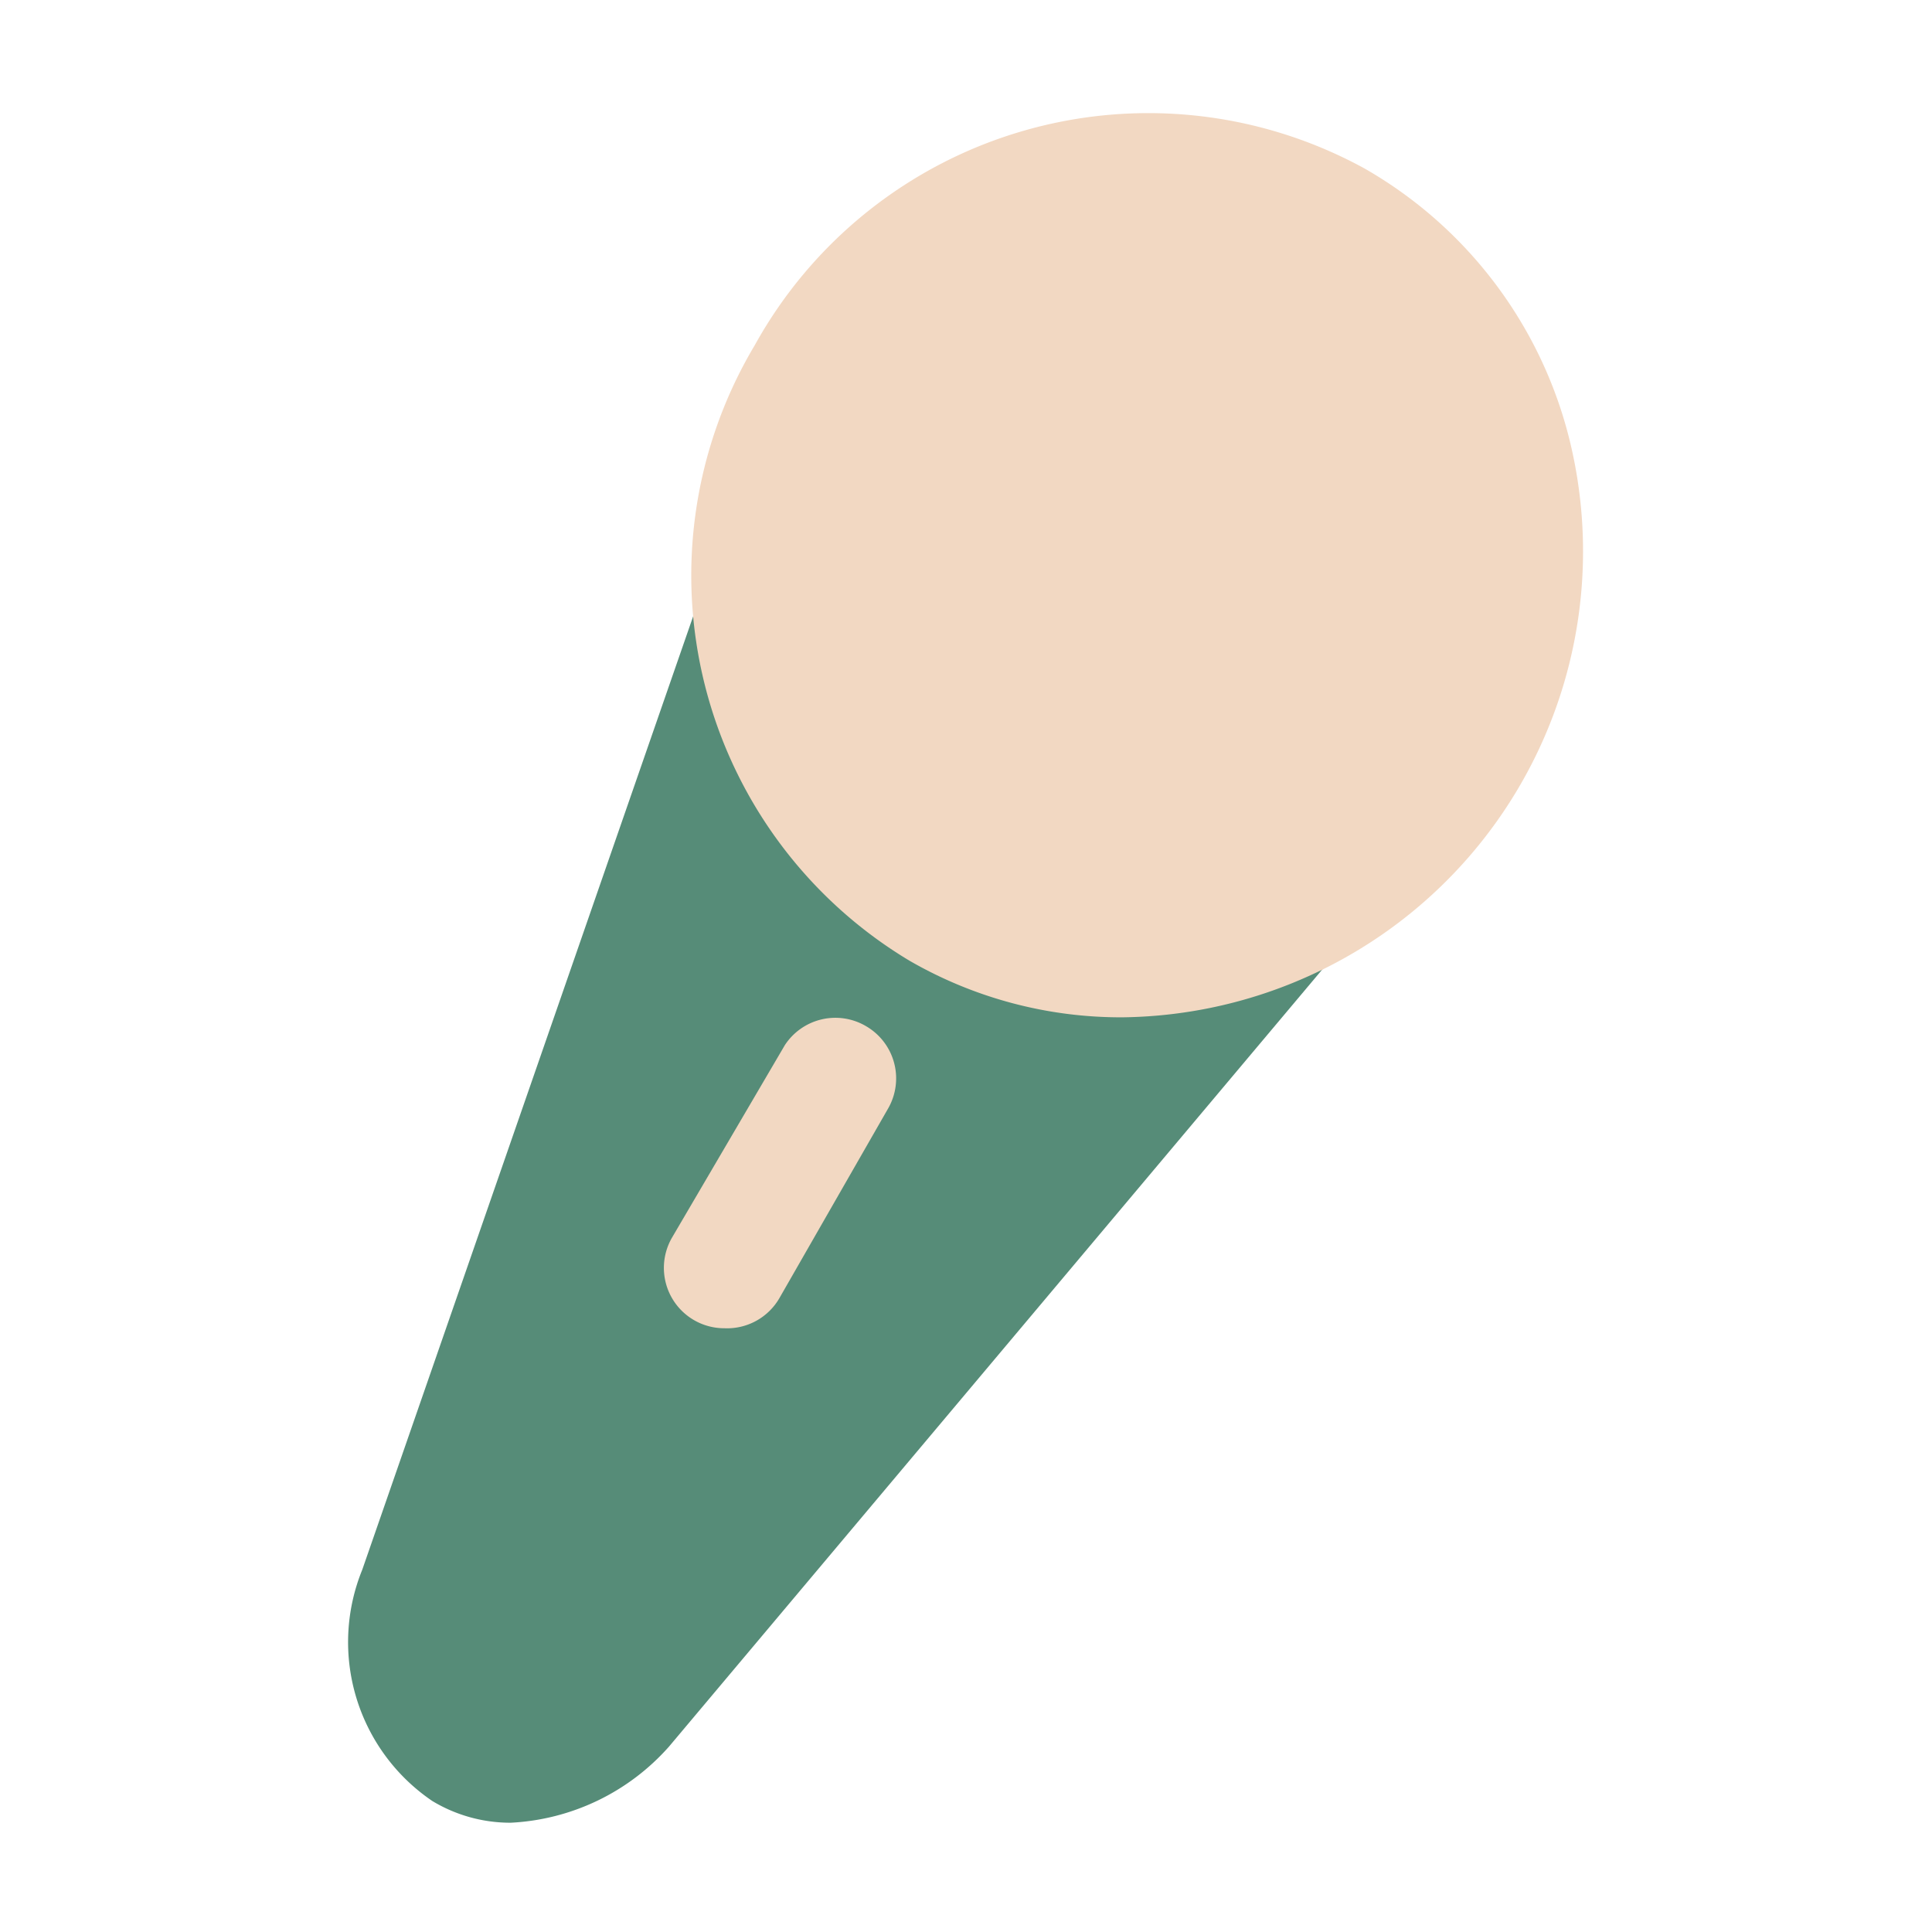 <?xml version="1.0" ?>
<!-- Скачано с сайта svg4.ru / Downloaded from svg4.ru -->
<svg width="800px" height="800px" viewBox="0 0 32 32" xmlns="http://www.w3.org/2000/svg">
<defs>
<style>.cls-1{fill:#568c78;}.cls-2{fill:#f2d8c2;}</style>
</defs>
<title/>
<g data-name="Layer 13" id="Layer_13">
<path class="cls-1" d="M21.69,14.43,13,9.44a1,1,0,0,0-1.44.54L6,26a3.18,3.18,0,0,0,1.16,3.83,2.5,2.5,0,0,0,1.3.36,3.75,3.75,0,0,0,2.62-1.26L22,15.94a1,1,0,0,0,.22-.82A1,1,0,0,0,21.69,14.43Z"/>
<path class="cls-2" d="M26,7.3A7.16,7.16,0,0,0,22.6,2.79,7.45,7.45,0,0,0,12.5,5.72a7.44,7.44,0,0,0,2.56,10.19,7,7,0,0,0,3.53.94A7.72,7.72,0,0,0,26,7.3Z"/>
<path class="cls-2" d="M12,22a1,1,0,0,1-.87-1.5L13,17.31A1,1,0,0,1,14.35,17a1,1,0,0,1,.36,1.36l-1.8,3.14A1,1,0,0,1,12,22Z"/>
</g>
</svg>